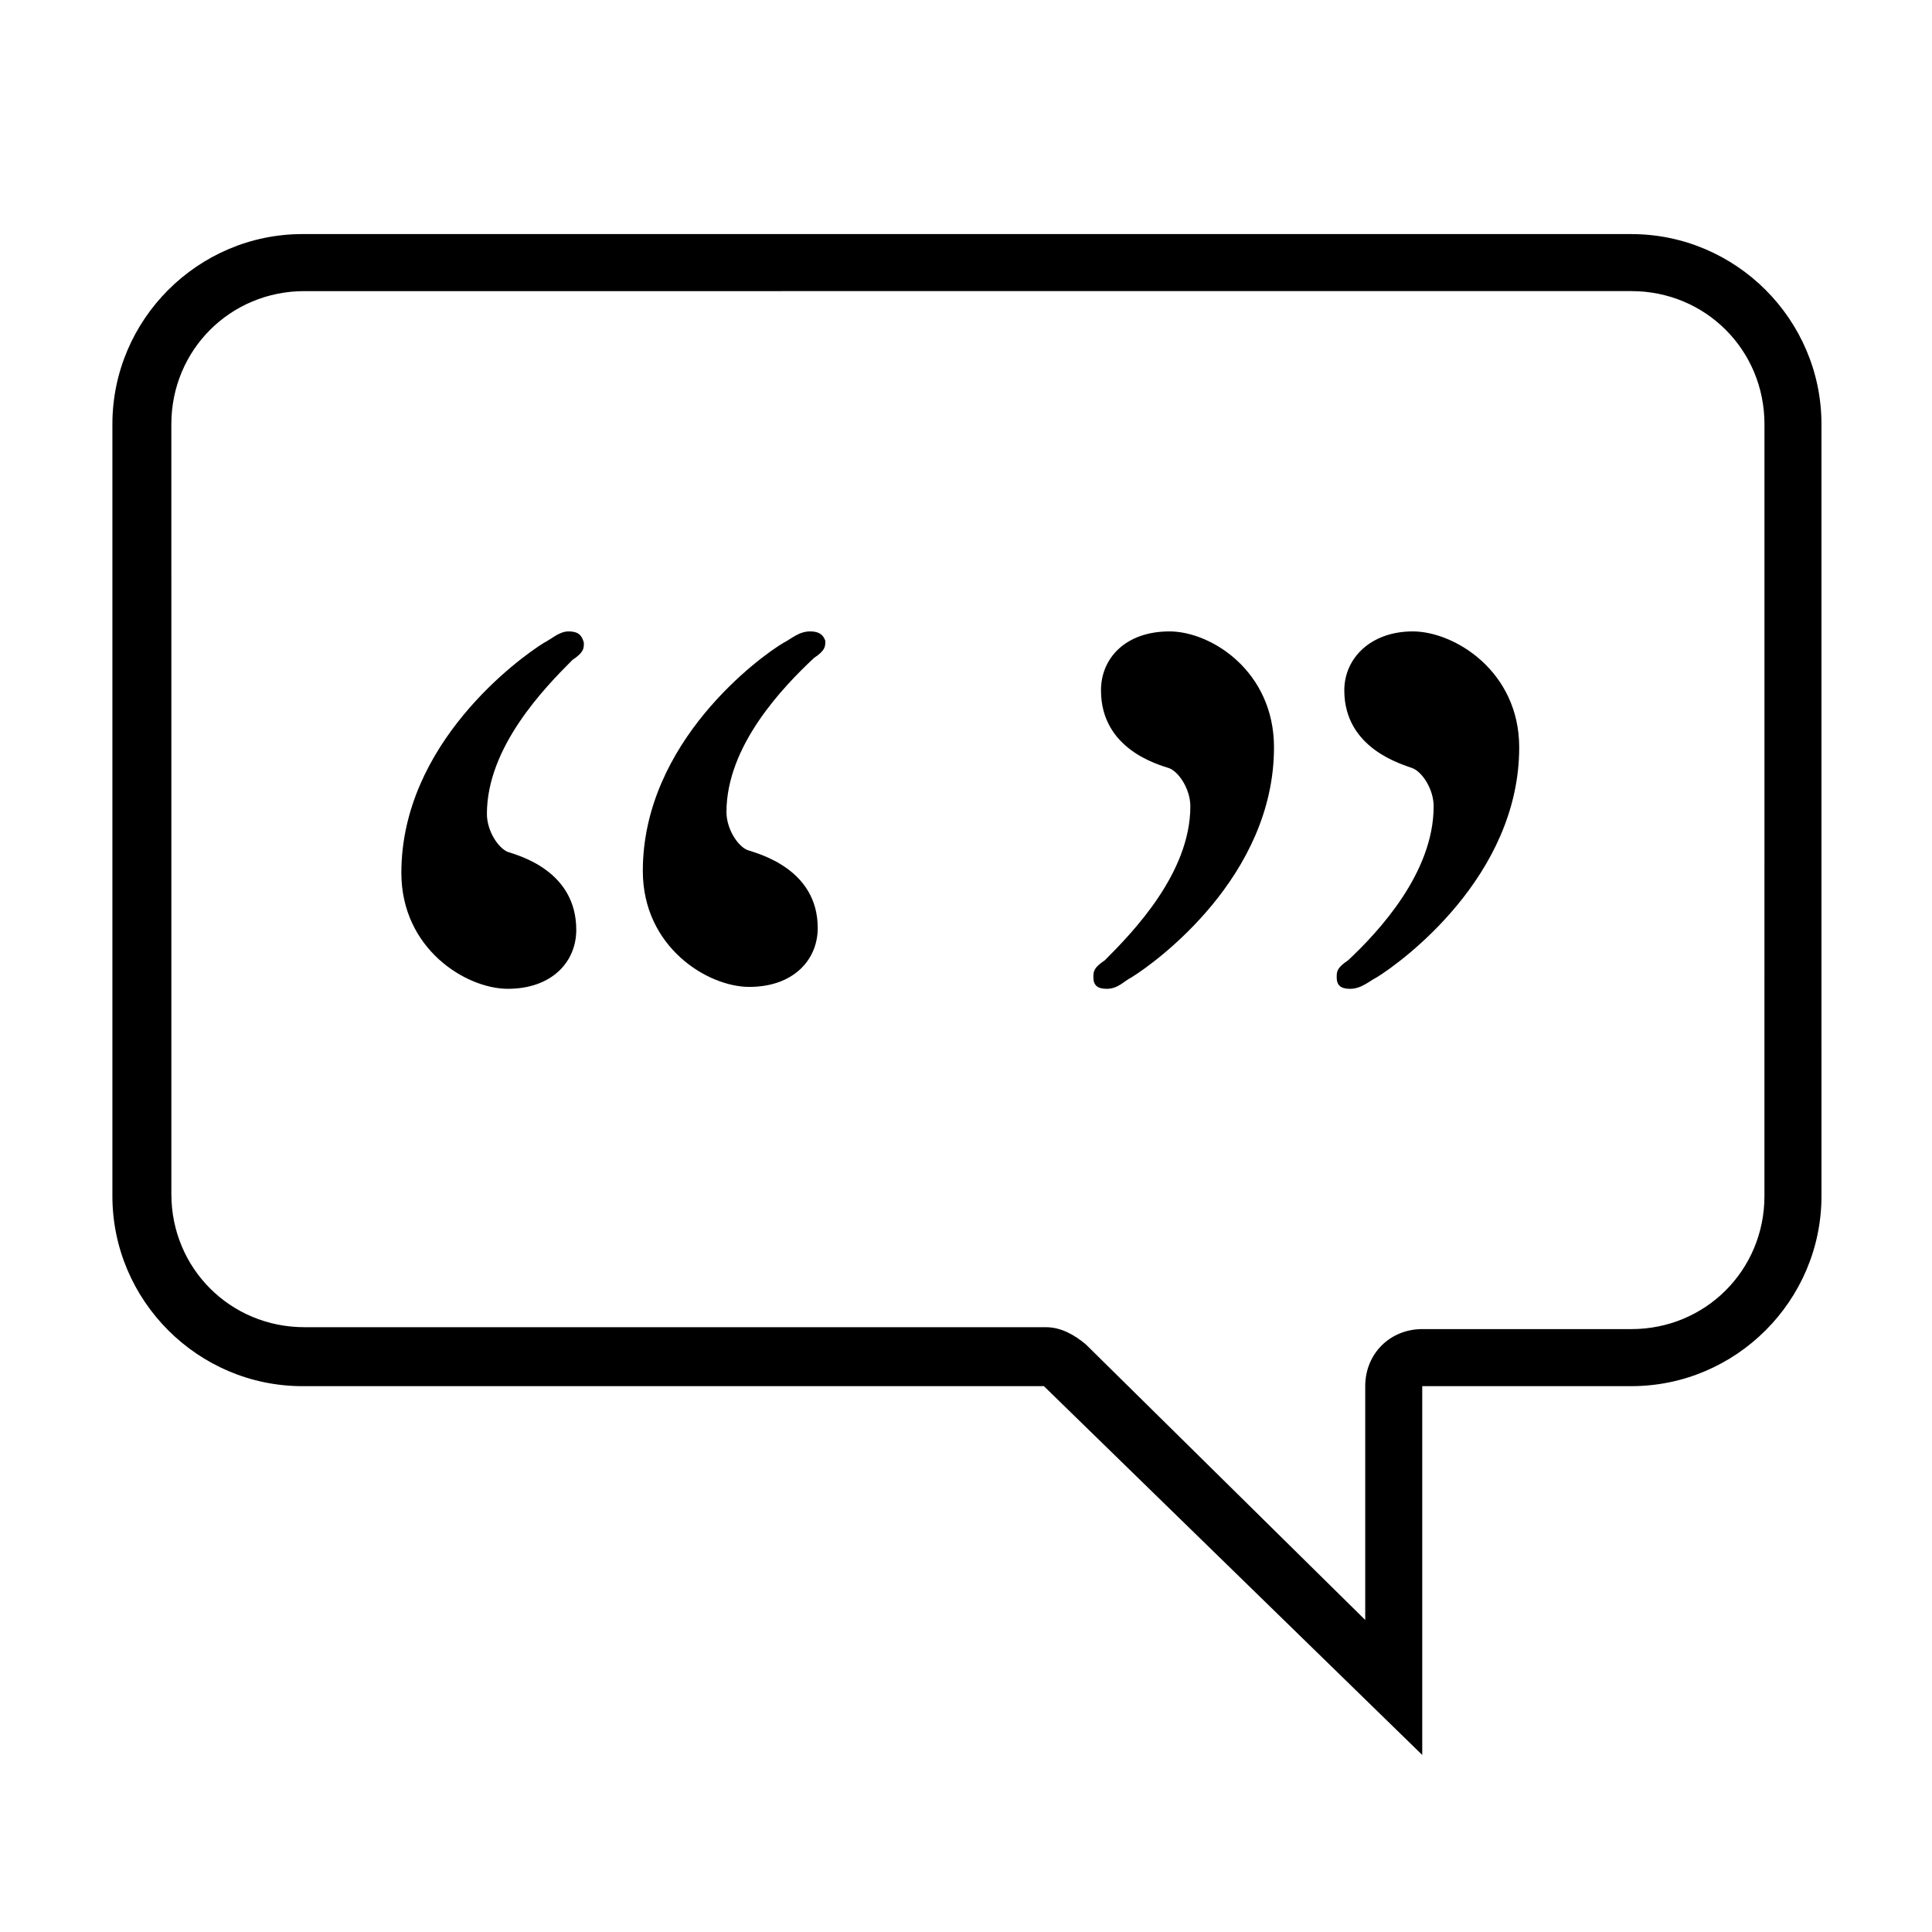 <?xml version="1.0" encoding="UTF-8"?>
<!-- Uploaded to: SVG Repo, www.svgrepo.com, Generator: SVG Repo Mixer Tools -->
<svg fill="#000000" width="800px" height="800px" version="1.1" viewBox="144 144 512 512" xmlns="http://www.w3.org/2000/svg">
 <g>
  <path d="m576.33 206.03h-352.16c-27.711 0-50.383 22.672-50.383 50.383v204.55c0 27.711 22.672 50.383 50.383 50.383h196.48l100.26 97.734v-97.738h55.418c27.711 0 50.383-22.672 50.383-50.383l-0.004-204.54c0-27.711-22.668-50.383-50.379-50.383zm35.266 254.93c0 19.648-15.617 35.266-35.266 35.266h-55.418c-8.566 0-15.113 6.551-15.113 15.113v61.969l-74.062-73.051c-3.023-2.519-6.551-4.535-10.578-4.535h-196.48c-19.648 0-35.266-15.617-35.266-35.266l-0.004-204.04c0-19.648 15.617-35.266 35.266-35.266l351.66-0.004c19.648 0 35.266 15.617 35.266 35.266z"/>
  <path d="m358.69 311.33c-3.023 0-5.039 2.016-7.055 3.023-6.047 3.527-37.281 26.199-37.281 60.457 0 20.152 17.129 30.73 28.215 30.73 11.586 0 18.137-7.055 18.137-15.617 0-15.617-15.617-19.648-18.641-20.656-2.519-1.008-5.543-5.543-5.543-10.078 0-17.633 15.113-33.25 23.176-40.809 3.023-2.016 3.023-3.023 3.023-4.535-0.508-1.508-1.512-2.516-4.031-2.516z"/>
  <path d="m294.7 311.33c-2.519 0-4.535 2.016-6.551 3.023-6.551 4.031-37.785 26.703-37.785 60.961 0 20.152 17.129 30.73 28.215 30.73 11.586 0 18.137-7.055 18.137-15.617 0-15.617-15.113-19.648-18.137-20.656-2.519-1.008-5.543-5.543-5.543-10.078 0-17.633 15.113-33.25 22.672-40.809 3.023-2.016 3.023-3.023 3.023-4.535-0.504-2.012-1.512-3.019-4.031-3.019z"/>
  <path d="m518.39 311.33c-11.082 0-18.137 7.055-18.137 15.617 0 15.617 15.617 19.648 18.137 20.656 2.519 1.008 5.543 5.543 5.543 10.078 0 17.633-14.609 33.25-22.672 40.809-3.023 2.016-3.023 3.023-3.023 4.535 0 2.016 1.008 3.023 3.527 3.023 3.023 0 5.039-2.016 7.055-3.023 6.551-4.031 37.785-26.703 37.785-60.961-0.004-20.156-17.133-30.734-28.215-30.734z"/>
  <path d="m453.91 311.33c-11.586 0-18.137 7.055-18.137 15.617 0 15.617 15.113 19.648 18.137 20.656 2.519 1.008 5.543 5.543 5.543 10.078 0 17.633-15.113 33.25-22.672 40.809-3.023 2.016-3.023 3.023-3.023 4.535 0 2.016 1.008 3.023 3.527 3.023 3.023 0 4.535-2.016 6.551-3.023 6.551-4.031 37.785-26.703 37.785-60.961 0-20.156-16.629-30.734-27.711-30.734z"/>
 </g>
</svg>